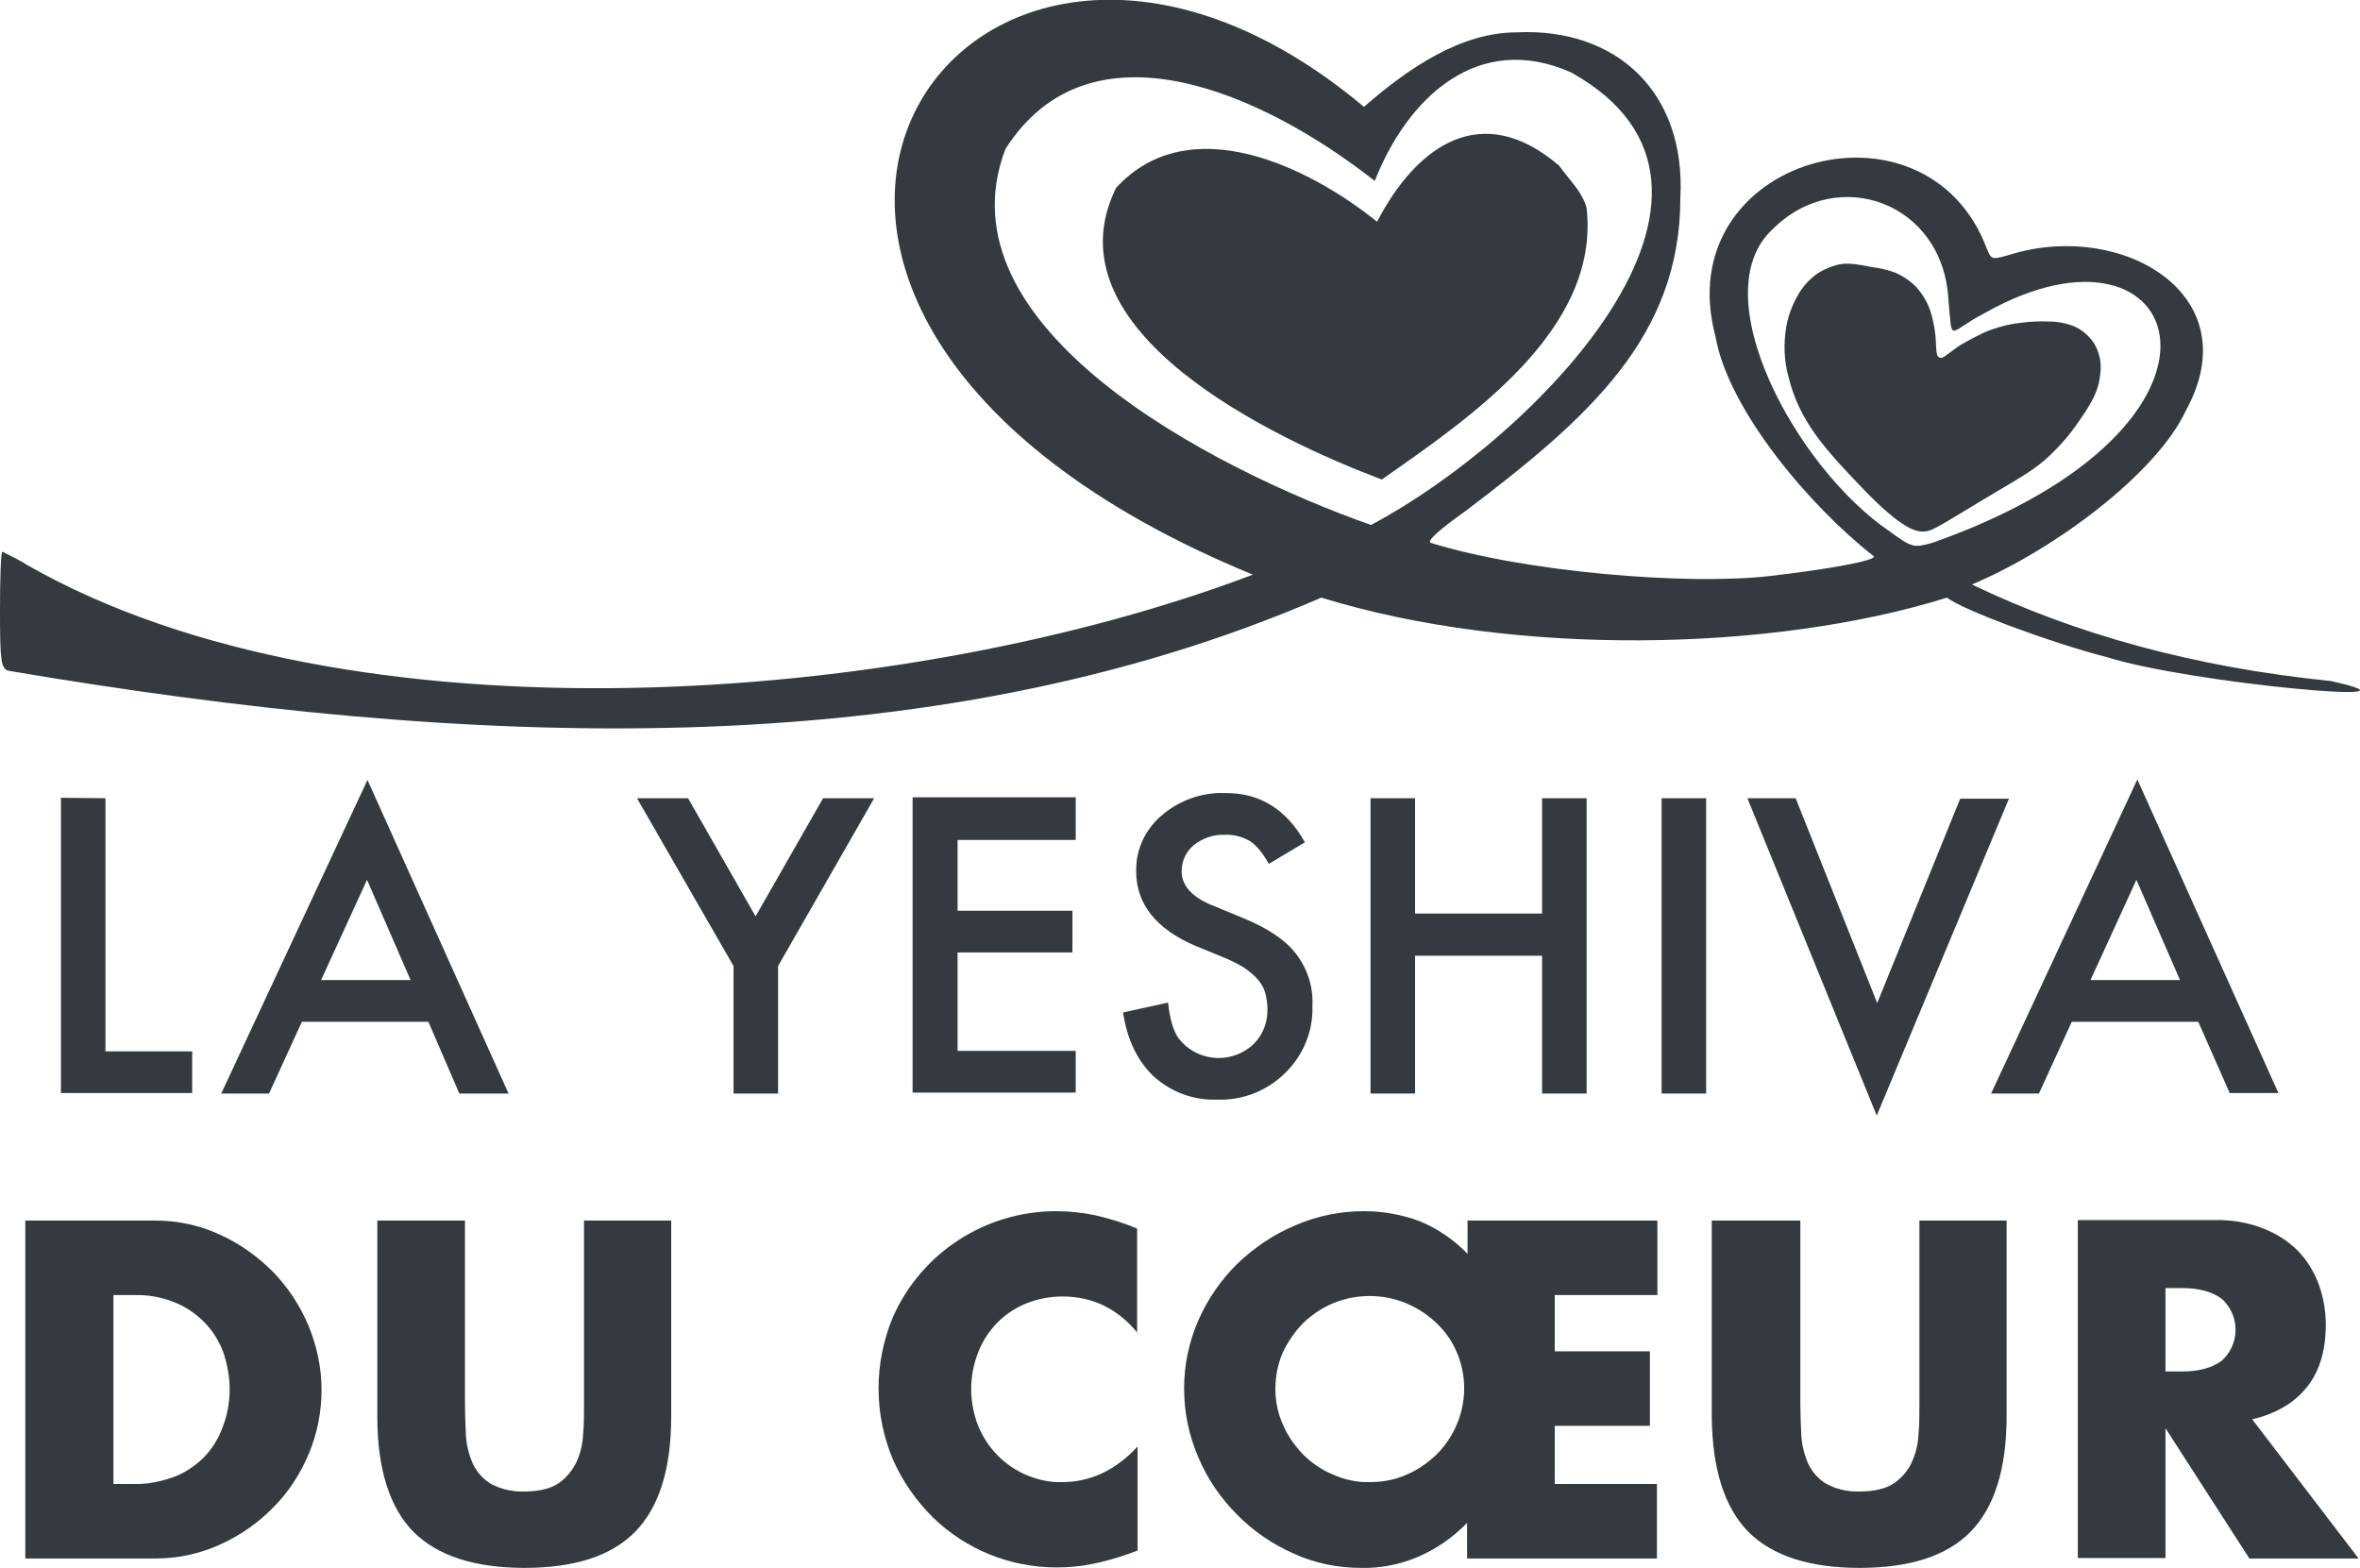 <?xml version="1.0" encoding="utf-8"?>
<!-- Generator: Adobe Illustrator 26.5.0, SVG Export Plug-In . SVG Version: 6.00 Build 0)  -->
<svg version="1.1" id="Layer_1" xmlns="http://www.w3.org/2000/svg" xmlns:xlink="http://www.w3.org/1999/xlink" x="0px" y="0px"
	 viewBox="0 0 503.5 334.5" style="enable-background:new 0 0 503.5 334.5;" xml:space="preserve">
<style type="text/css">
	.st0{fill:#343A40;}
</style>
<path class="st0" d="M497.3,145.3c-29.4-3-54.5-10-76.6-20.6c17.8-7.5,39.5-23.8,45.7-37.2c13.4-24.5-13.3-40.2-36.8-33.4
	c-4.7,1.4-4.7,1.4-5.7-1c-13-34.8-68.1-19.5-57.9,18.7c2.7,15.6,20.1,36.2,33.8,46.9c0.3,0.9-9.3,2.7-22.3,4.2
	c-17.5,2-52-0.8-72.3-7.1c-0.8-0.4,2-2.9,7.5-6.8c26.3-19.9,45.8-37.2,45.8-66.8c1.2-22.5-13.6-36.3-34.9-35.3
	c-11.8,0-23,7.5-32.6,15.9c-85.2-71.5-163.1,42.5-23.7,99.8c-74.1,28.1-193,37-261.4-2c-1.7-1.1-3.6-2-5.4-2.9
	c-0.3,0-0.5,5.6-0.5,12.4c0,11,0.2,12.5,1.8,13c97.4,16.5,195.9,20.9,280.1-15.6c41.2,12.7,96.3,11.6,133.5,0
	c3.2,2.6,22.7,9.8,34.1,12.7C467.3,145.8,521.7,150.7,497.3,145.3z M292.5,112c-34-12-92.5-42.2-78-80.2c18-28.3,54.6-12.2,78.8,6.8
	c7-17.8,22-31.9,41.8-23.2C380.1,40.3,327.1,93.7,292.5,112z M412.3,115.8c-4,1.1-4.3,1.1-9.1-2.4c-20-13.5-40.2-50.8-24.9-64.6
	c13.8-13.7,36.4-5.6,37.4,15.3c0.9,9.5-0.3,6.8,7.9,2.6C466.2,42.7,484.2,90.4,412.3,115.8z"/>
<path class="st0" d="M338.5,44.4c-0.9-3.6-4.1-6.4-6.1-9.4l0.3,0.4c-16.4-14.1-30.3-4.6-38.9,11.9c-14.7-11.8-40.1-24.2-55.7-7.2
	c-15,30.6,33.9,53.6,56.7,62.2C313.5,89.2,341.4,70.4,338.5,44.4z"/>
<path class="st0" d="M413.8,76.3c-1.2-0.5-0.3-3.3-1.4-7.8c-0.5-2.7-1.7-5.2-3.6-7.3c-1.3-1.3-2.8-2.3-4.4-3c-1.6-0.6-3.2-1-4.9-1.2
	c-3.7-0.7-5.5-1-7.5-0.5c-1.5,0.4-2.9,1-4.2,1.8c-1.4,1-2.6,2.2-3.5,3.5c-1.6,2.4-2.7,5.1-3.2,7.9c-0.6,3.6-0.5,7.3,0.5,10.8
	c2.3,9.5,8.2,15.8,15.8,23.7c8.4,8.8,11.4,9.1,12.5,9.2c2.1,0.1,2.9-0.6,13.2-6.8c8.9-5.3,11-6.4,14.3-9.5c2.2-2.1,4.2-4.4,5.9-6.9
	c2.5-3.6,4.5-6.5,4.8-10.6c0.3-2.2-0.2-4.4-1.3-6.3c-1-1.5-2.3-2.7-3.9-3.5c-1.8-0.8-3.7-1.2-5.7-1.2c-2.1-0.1-4.2,0-6.3,0.3
	c-2.6,0.3-5.1,1-7.5,2c-1.9,0.9-3.8,1.9-5.6,3C415.1,75.8,414.5,76.6,413.8,76.3z"/>
<path class="st0" d="M22.5,170.3v54h18.5v8.9H13v-63L22.5,170.3z"/>
<path class="st0" d="M91.4,218h-27l-7,15.3H47.2l31.2-66.9l30.1,66.9H98L91.4,218z M87.6,209.1l-9.3-21.4l-9.8,21.4H87.6z"/>
<path class="st0" d="M156.5,206.1l-20.6-35.8h10.9l14.4,25.2l14.4-25.2h10.9L166,206.1v27.2h-9.5V206.1z"/>
<path class="st0" d="M229.5,179.2h-25.2v15.1h24.5v8.9h-24.5v21h25.2v8.9h-34.8v-63h34.8V179.2z"/>
<path class="st0" d="M278.4,179.7l-7.7,4.6c-1.4-2.5-2.8-4.1-4.1-4.9c-1.6-0.9-3.4-1.4-5.3-1.3c-2.4-0.1-4.7,0.7-6.6,2.2
	c-1.7,1.4-2.6,3.4-2.6,5.6c0,3.1,2.3,5.6,6.9,7.4l6.3,2.6c5.1,2.1,8.9,4.6,11.2,7.6c2.4,3.1,3.7,7,3.5,11c0.2,5.4-1.9,10.6-5.8,14.4
	c-3.8,3.8-9.1,5.9-14.5,5.7c-5,0.2-9.8-1.6-13.5-4.9c-3.5-3.3-5.7-7.8-6.6-13.7l9.6-2.1c0.4,3.7,1.2,6.2,2.3,7.7
	c3.7,4.7,10.5,5.5,15.2,1.8c0.3-0.2,0.5-0.4,0.8-0.7c2-2,3-4.7,2.9-7.6c0-1.1-0.2-2.3-0.5-3.4c-0.3-1-0.9-2-1.6-2.8
	c-0.8-0.9-1.8-1.7-2.8-2.4c-1.3-0.8-2.7-1.5-4.1-2.1l-6.1-2.5c-8.6-3.6-12.9-9-12.9-16c-0.1-4.6,1.9-8.9,5.4-11.9
	c3.7-3.2,8.6-5,13.5-4.8C268.7,169.1,274.4,172.6,278.4,179.7z"/>
<path class="st0" d="M301.9,194.9H329v-24.6h9.5v63H329v-29.4h-27.1v29.4h-9.5v-63h9.5V194.9z"/>
<path class="st0" d="M364,170.3v63h-9.5v-63H364z"/>
<path class="st0" d="M383.1,170.3l17.4,43.7l17.7-43.6h10.4L400.4,238l-27.6-67.7L383.1,170.3z"/>
<path class="st0" d="M469,218h-27l-7,15.3h-10.2l31.2-67l30.1,66.9h-10.4L469,218z M465.1,209.1l-9.3-21.4l-9.8,21.4H465.1z"/>
<path class="st0" d="M5.4,260.4h27.7c4.8,0,9.5,1,13.8,3c4.2,1.9,8,4.6,11.3,7.9c3.2,3.3,5.8,7.2,7.6,11.5c1.8,4.3,2.8,9,2.8,13.7
	c0,4.7-0.9,9.3-2.7,13.6c-1.8,4.3-4.3,8.2-7.6,11.5c-3.2,3.3-7.1,6-11.3,7.9c-4.4,2-9.1,3-13.9,3H5.4V260.4z M24.1,316.6h4.3
	c3,0.1,5.9-0.5,8.7-1.5c2.4-0.9,4.6-2.4,6.4-4.2c1.8-1.8,3.1-4,4-6.4c1-2.6,1.5-5.3,1.5-8.1c0-2.7-0.5-5.4-1.4-8
	c-0.9-2.4-2.3-4.6-4.1-6.4c-1.8-1.8-4-3.3-6.4-4.2c-2.7-1.1-5.7-1.6-8.6-1.5h-4.3V316.6z"/>
<path class="st0" d="M99.2,260.4v39.2c0,2.1,0.1,4.3,0.2,6.5c0.1,2.1,0.6,4.1,1.4,6c0.8,1.8,2.1,3.3,3.8,4.4
	c2.2,1.2,4.7,1.8,7.3,1.7c3.1,0,5.5-0.6,7.2-1.7c1.6-1.1,2.9-2.6,3.8-4.4c0.9-1.9,1.4-3.9,1.5-6c0.2-2.2,0.2-4.4,0.2-6.5v-39.2h18.6
	v41.8c0,11.2-2.6,19.4-7.7,24.6c-5.1,5.2-13,7.7-23.6,7.7c-10.7,0-18.6-2.6-23.7-7.7c-5.1-5.2-7.7-13.4-7.7-24.6v-41.8H99.2z"/>
<path class="st0" d="M242.8,284.5c-4.3-5.3-9.7-7.9-16.1-7.9c-2.7,0-5.3,0.5-7.8,1.5c-4.7,1.9-8.4,5.7-10.2,10.4
	c-1,2.5-1.5,5.2-1.5,7.8c0,2.7,0.5,5.4,1.5,7.9c1.9,4.7,5.6,8.5,10.3,10.5c2.4,1,5,1.6,7.6,1.5c6,0,11.4-2.5,16.1-7.6v22.2l-1.9,0.7
	c-2.6,0.9-5.3,1.7-8,2.2c-2.4,0.5-4.9,0.7-7.4,0.7c-9.9,0-19.3-3.8-26.4-10.7c-3.5-3.5-6.4-7.6-8.4-12.1c-4.2-9.8-4.2-20.8-0.1-30.6
	c6.1-13.8,19.8-22.6,34.8-22.6c2.8,0,5.7,0.3,8.5,0.9c3,0.7,5.9,1.6,8.8,2.8V284.5z"/>
<path class="st0" d="M353.5,276.3h-21.8v12H352v15.9h-20.3v12.4h21.8v15.9H313v-7.6c-3,3.1-6.6,5.6-10.6,7.3
	c-3.8,1.6-7.9,2.4-12,2.3c-5,0-10-1-14.5-3.1c-4.5-2-8.6-4.8-12-8.3c-3.5-3.5-6.3-7.6-8.2-12.1c-4.1-9.4-4.1-20.1,0-29.4
	c2-4.5,4.8-8.6,8.4-12.1c3.6-3.4,7.7-6.2,12.3-8.1c4.6-2,9.6-3,14.6-3c4,0,8,0.7,11.8,2.1c3.9,1.6,7.4,4,10.3,7v-7.1h40.5V276.3z
	 M272.1,296.3c0,2.6,0.5,5.2,1.6,7.6c1,2.4,2.5,4.5,4.3,6.4c1.8,1.8,4,3.3,6.4,4.3c2.5,1.1,5.2,1.7,7.9,1.6c2.7,0,5.4-0.5,7.8-1.6
	c2.4-1,4.5-2.5,6.4-4.3c1.8-1.8,3.3-4,4.3-6.4c2.1-4.9,2.1-10.5,0-15.4c-1-2.4-2.5-4.5-4.4-6.3c-1.9-1.8-4.1-3.2-6.5-4.2
	c-4.9-2-10.5-2-15.4,0c-2.4,1-4.5,2.4-6.4,4.2c-1.8,1.8-3.3,4-4.4,6.3C272.6,291,272.1,293.7,272.1,296.3L272.1,296.3z"/>
<path class="st0" d="M384.1,260.4v39.2c0,2.1,0.1,4.3,0.2,6.5c0.1,2.1,0.6,4.1,1.4,6c0.8,1.8,2.1,3.3,3.8,4.4
	c2.2,1.2,4.7,1.8,7.3,1.7c3.1,0,5.5-0.6,7.2-1.7c1.6-1.1,3-2.6,3.8-4.4c0.9-1.9,1.4-3.9,1.5-6c0.2-2.2,0.2-4.4,0.2-6.5v-39.2h18.6
	v41.8c0,11.2-2.6,19.4-7.7,24.6s-13,7.7-23.7,7.7c-10.7,0-18.6-2.6-23.7-7.7c-5.1-5.2-7.7-13.4-7.8-24.6v-41.8H384.1z"/>
<path class="st0" d="M503.2,332.5h-23.3L462,304.7v27.7h-18.7v-72.1h29.1c3.6-0.1,7.2,0.5,10.5,1.8c2.8,1.1,5.3,2.7,7.4,4.8
	c1.9,2,3.4,4.4,4.4,7.1c1,2.8,1.5,5.7,1.5,8.6c0,5.5-1.3,9.9-4,13.3s-6.6,5.7-11.7,6.9L503.2,332.5z M462,292.6h3.5
	c3.7,0,6.5-0.8,8.5-2.3c3.6-3.2,4-8.8,0.7-12.5c-0.2-0.3-0.5-0.5-0.7-0.7c-2-1.5-4.8-2.3-8.5-2.3H462V292.6z"/>
</svg>
